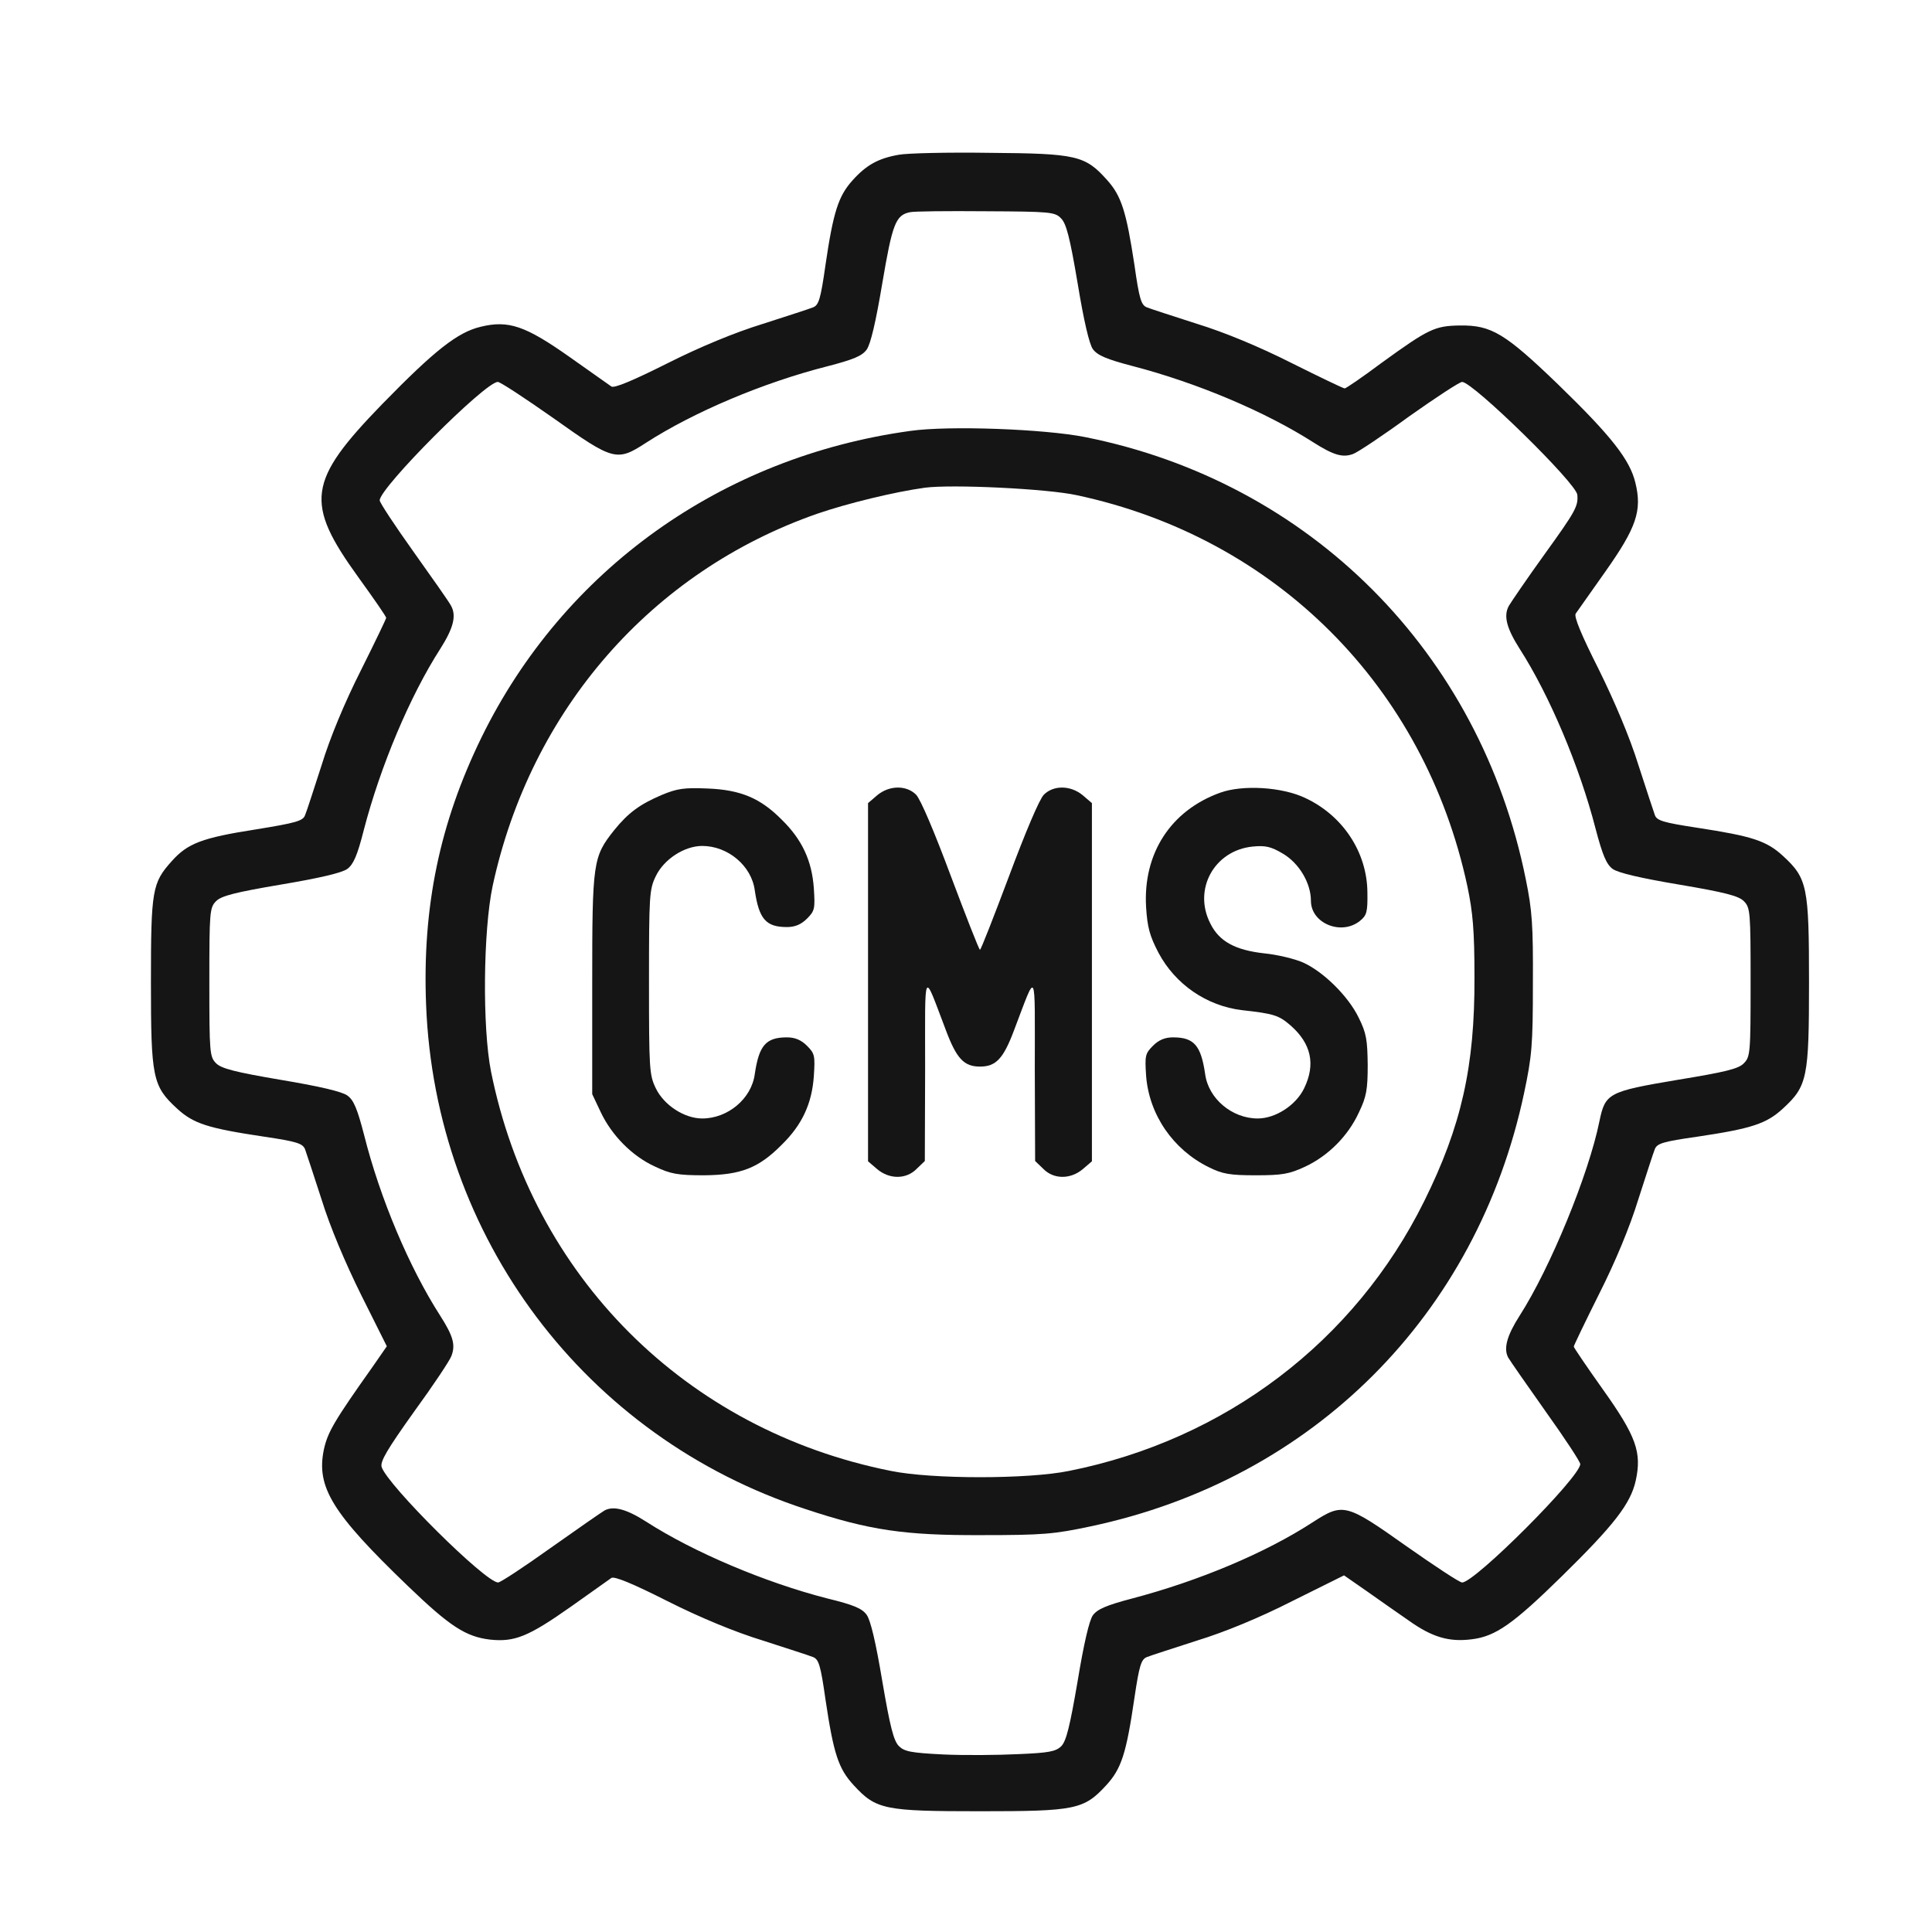 <svg width="64" height="64" viewBox="0 0 64 64" fill="none" xmlns="http://www.w3.org/2000/svg">
<path d="M29.765 5.128C29.099 5.246 28.701 5.461 28.239 5.977C27.776 6.493 27.605 7.009 27.346 8.772C27.185 9.911 27.121 10.105 26.938 10.18C26.809 10.234 26.067 10.47 25.272 10.728C24.358 11.008 23.187 11.491 22.101 12.039C20.962 12.609 20.349 12.867 20.252 12.803C20.177 12.749 19.554 12.308 18.866 11.824C17.404 10.793 16.845 10.599 15.921 10.825C15.158 11.008 14.405 11.599 12.664 13.383C10.181 15.941 10.084 16.651 11.879 19.134C12.384 19.832 12.793 20.423 12.793 20.466C12.793 20.499 12.417 21.283 11.954 22.208C11.417 23.272 10.933 24.433 10.654 25.346C10.396 26.142 10.159 26.883 10.106 27.002C10.041 27.195 9.805 27.259 8.483 27.474C6.688 27.754 6.215 27.937 5.688 28.528C5.043 29.248 5 29.474 5 32.537C5 35.697 5.054 35.977 5.86 36.718C6.408 37.224 6.881 37.374 8.751 37.654C9.837 37.815 10.03 37.879 10.106 38.073C10.149 38.191 10.396 38.943 10.654 39.739C10.933 40.642 11.438 41.835 11.965 42.899L12.814 44.597L12.352 45.264C11.073 47.069 10.858 47.435 10.729 48.015C10.471 49.262 10.998 50.122 13.513 52.54C14.899 53.873 15.426 54.217 16.232 54.314C17.049 54.4 17.501 54.217 18.919 53.218C19.575 52.755 20.177 52.325 20.252 52.272C20.349 52.207 20.951 52.454 22.101 53.035C23.187 53.583 24.358 54.067 25.272 54.346C26.067 54.604 26.809 54.841 26.938 54.894C27.121 54.97 27.185 55.163 27.346 56.303C27.615 58.108 27.776 58.592 28.282 59.14C29.023 59.946 29.303 60 32.463 60C35.623 60 35.903 59.946 36.644 59.14C37.149 58.592 37.31 58.087 37.579 56.249C37.74 55.163 37.805 54.97 37.988 54.894C38.117 54.841 38.858 54.604 39.654 54.346C40.567 54.067 41.739 53.583 42.814 53.035L44.523 52.186L45.265 52.702C45.673 52.992 46.307 53.433 46.662 53.68C47.447 54.239 48.005 54.4 48.758 54.303C49.543 54.206 50.123 53.798 51.735 52.218C53.455 50.53 54.014 49.821 54.186 49.047C54.39 48.112 54.208 47.585 53.09 46.016C52.563 45.274 52.133 44.64 52.133 44.608C52.133 44.576 52.509 43.791 52.971 42.867C53.509 41.803 53.992 40.642 54.272 39.728C54.53 38.933 54.766 38.191 54.82 38.062C54.895 37.879 55.089 37.815 56.228 37.654C58.034 37.385 58.518 37.224 59.066 36.718C59.872 35.977 59.926 35.697 59.926 32.537C59.926 29.377 59.872 29.098 59.066 28.356C58.518 27.851 58.045 27.7 56.228 27.421C55.1 27.249 54.885 27.184 54.82 27.002C54.777 26.883 54.53 26.131 54.272 25.335C53.992 24.433 53.487 23.239 52.961 22.175C52.38 21.025 52.133 20.423 52.197 20.327C52.251 20.251 52.692 19.628 53.176 18.94C54.208 17.478 54.401 16.919 54.175 15.995C53.992 15.232 53.391 14.458 51.606 12.727C49.854 11.04 49.403 10.771 48.371 10.782C47.532 10.793 47.328 10.889 45.77 12.018C45.136 12.491 44.587 12.867 44.544 12.867C44.501 12.867 43.717 12.491 42.792 12.029C41.728 11.491 40.567 11.008 39.654 10.728C38.858 10.47 38.117 10.234 37.988 10.18C37.805 10.105 37.74 9.911 37.579 8.772C37.31 7.009 37.149 6.493 36.676 5.966C35.946 5.149 35.666 5.085 32.785 5.063C31.399 5.042 30.034 5.074 29.765 5.128ZM35.15 7.235C35.322 7.407 35.44 7.858 35.698 9.384C35.903 10.631 36.085 11.405 36.203 11.566C36.354 11.771 36.655 11.9 37.515 12.125C39.664 12.684 41.922 13.641 43.502 14.651C44.179 15.081 44.48 15.167 44.824 15.038C44.974 14.985 45.813 14.426 46.683 13.791C47.565 13.168 48.349 12.652 48.435 12.652C48.79 12.652 52.23 16.016 52.251 16.393C52.283 16.769 52.197 16.93 51.166 18.36C50.585 19.166 50.059 19.94 49.983 20.069C49.8 20.402 49.908 20.81 50.338 21.488C51.327 23.024 52.327 25.4 52.853 27.442C53.09 28.345 53.219 28.635 53.423 28.786C53.606 28.915 54.337 29.087 55.616 29.302C57.142 29.56 57.593 29.678 57.765 29.85C57.98 30.065 57.991 30.194 57.991 32.537C57.991 34.891 57.98 35.009 57.765 35.224C57.593 35.407 57.142 35.514 55.562 35.773C53.272 36.159 53.176 36.213 52.982 37.148C52.627 38.9 51.359 41.996 50.338 43.587C49.919 44.242 49.8 44.672 49.962 44.973C50.026 45.081 50.585 45.887 51.209 46.768C51.832 47.639 52.348 48.424 52.348 48.499C52.348 48.929 48.855 52.422 48.435 52.422C48.349 52.422 47.522 51.874 46.587 51.218C44.587 49.8 44.491 49.778 43.491 50.423C41.922 51.444 39.718 52.368 37.515 52.949C36.655 53.175 36.354 53.304 36.203 53.508C36.085 53.669 35.903 54.443 35.698 55.69C35.44 57.195 35.322 57.667 35.161 57.84C34.978 58.022 34.752 58.065 33.731 58.108C33.065 58.141 31.947 58.151 31.248 58.119C30.173 58.065 29.958 58.022 29.776 57.84C29.604 57.667 29.485 57.205 29.227 55.69C29.013 54.411 28.841 53.68 28.712 53.497C28.561 53.282 28.282 53.164 27.4 52.949C25.347 52.422 22.983 51.422 21.413 50.412C20.758 49.993 20.328 49.875 20.027 50.036C19.919 50.1 19.113 50.659 18.232 51.283C17.361 51.906 16.576 52.422 16.501 52.422C16.082 52.422 12.836 49.198 12.642 48.596C12.589 48.413 12.825 48.015 13.706 46.779C14.341 45.908 14.899 45.07 14.953 44.92C15.093 44.554 15.018 44.264 14.577 43.576C13.556 41.985 12.589 39.696 12.062 37.6C11.836 36.729 11.718 36.439 11.503 36.288C11.32 36.159 10.589 35.987 9.31 35.773C7.784 35.514 7.332 35.396 7.16 35.224C6.946 35.009 6.935 34.88 6.935 32.537C6.935 30.194 6.946 30.065 7.16 29.85C7.332 29.678 7.784 29.56 9.31 29.302C10.589 29.087 11.32 28.915 11.503 28.786C11.707 28.635 11.836 28.345 12.051 27.496C12.599 25.389 13.578 23.057 14.588 21.488C15.018 20.81 15.125 20.402 14.943 20.069C14.878 19.94 14.308 19.134 13.696 18.274C13.083 17.414 12.578 16.651 12.578 16.575C12.578 16.156 16.071 12.652 16.49 12.652C16.576 12.652 17.404 13.2 18.339 13.856C20.317 15.264 20.435 15.296 21.392 14.673C22.972 13.652 25.283 12.674 27.4 12.136C28.271 11.91 28.561 11.792 28.712 11.577C28.841 11.394 29.013 10.664 29.227 9.384C29.561 7.417 29.668 7.127 30.141 7.03C30.259 6.998 31.399 6.987 32.646 6.998C34.795 7.009 34.946 7.02 35.15 7.235Z" fill="#151515"/>
<path d="M30.152 14.275C23.907 15.135 18.672 18.875 15.953 24.422C14.566 27.259 13.986 30.043 14.115 33.289C14.416 40.996 19.392 47.607 26.691 49.993C28.798 50.692 29.969 50.864 32.517 50.853C34.548 50.853 34.914 50.821 36.128 50.563C43.491 49.004 48.93 43.565 50.489 36.202C50.746 34.988 50.779 34.622 50.779 32.591C50.789 30.656 50.757 30.162 50.542 29.119C49.027 21.606 43.394 15.963 35.946 14.479C34.602 14.211 31.431 14.092 30.152 14.275ZM35.666 16.403C42.266 17.811 47.189 22.745 48.608 29.355C48.79 30.226 48.844 30.817 48.844 32.376C48.855 35.321 48.414 37.299 47.178 39.792C44.878 44.436 40.589 47.693 35.419 48.725C34.065 49.004 30.861 49.004 29.507 48.725C22.714 47.37 17.63 42.286 16.265 35.493C15.975 34.031 16.007 30.828 16.318 29.355C17.576 23.519 21.585 18.929 27.078 17.016C28.078 16.672 29.625 16.296 30.636 16.156C31.538 16.038 34.677 16.188 35.666 16.403Z" fill="#151515"/>
<path d="M21.918 26.335C21.188 26.647 20.811 26.926 20.349 27.496C19.64 28.388 19.618 28.539 19.618 32.591V36.245L19.898 36.837C20.263 37.611 20.94 38.298 21.693 38.642C22.219 38.89 22.445 38.933 23.326 38.933C24.541 38.922 25.132 38.696 25.906 37.911C26.573 37.256 26.895 36.557 26.959 35.654C27.003 34.977 26.992 34.902 26.734 34.644C26.54 34.45 26.336 34.364 26.067 34.364C25.369 34.364 25.143 34.633 25.003 35.579C24.896 36.396 24.111 37.051 23.262 37.051C22.671 37.051 21.994 36.611 21.725 36.052C21.51 35.611 21.499 35.418 21.499 32.537C21.499 29.656 21.51 29.463 21.725 29.022C21.994 28.463 22.671 28.023 23.262 28.023C24.111 28.023 24.896 28.678 25.003 29.495C25.143 30.441 25.369 30.71 26.067 30.71C26.336 30.71 26.54 30.624 26.734 30.43C26.992 30.172 27.003 30.097 26.959 29.42C26.895 28.517 26.573 27.818 25.906 27.163C25.197 26.443 24.541 26.163 23.434 26.12C22.66 26.088 22.434 26.12 21.918 26.335Z" fill="#151515"/>
<path d="M29.056 26.346L28.755 26.604V32.537V38.47L29.056 38.728C29.464 39.072 30.023 39.072 30.367 38.718L30.636 38.46L30.646 35.418C30.646 31.989 30.571 32.129 31.334 34.128C31.689 35.074 31.936 35.332 32.463 35.332C32.99 35.332 33.237 35.074 33.592 34.128C34.355 32.129 34.279 31.989 34.279 35.418L34.29 38.46L34.559 38.718C34.903 39.072 35.462 39.072 35.87 38.728L36.171 38.47V32.537V26.604L35.87 26.346C35.472 26.013 34.903 26.002 34.58 26.324C34.43 26.475 33.968 27.571 33.43 29.012C32.925 30.355 32.495 31.462 32.463 31.462C32.431 31.462 32.001 30.355 31.495 29.012C30.958 27.571 30.496 26.475 30.345 26.324C30.023 26.002 29.453 26.013 29.056 26.346Z" fill="#151515"/>
<path d="M40.417 26.26C38.783 26.851 37.859 28.27 37.966 30.054C38.009 30.721 38.084 31 38.375 31.559C38.934 32.612 39.976 33.322 41.137 33.462C42.201 33.58 42.362 33.633 42.749 33.967C43.437 34.569 43.588 35.257 43.201 36.052C42.932 36.611 42.255 37.051 41.664 37.051C40.815 37.051 40.03 36.396 39.922 35.579C39.783 34.633 39.557 34.364 38.858 34.364C38.59 34.364 38.385 34.45 38.192 34.644C37.934 34.902 37.923 34.977 37.966 35.633C38.063 36.923 38.858 38.083 40.041 38.664C40.492 38.89 40.739 38.933 41.599 38.933C42.481 38.933 42.706 38.89 43.222 38.653C44.007 38.288 44.663 37.621 45.017 36.847C45.265 36.331 45.307 36.095 45.307 35.278C45.297 34.45 45.265 34.225 45.007 33.709C44.663 32.999 43.835 32.182 43.158 31.881C42.889 31.763 42.309 31.623 41.879 31.581C40.911 31.473 40.385 31.183 40.094 30.592C39.514 29.463 40.223 28.173 41.492 28.044C41.922 28.001 42.104 28.044 42.502 28.281C43.029 28.592 43.426 29.248 43.426 29.839C43.426 30.592 44.437 31 45.05 30.506C45.275 30.323 45.307 30.215 45.297 29.56C45.286 28.227 44.48 27.012 43.233 26.432C42.459 26.066 41.159 25.991 40.417 26.26Z" fill="#151515"/>
</svg>
